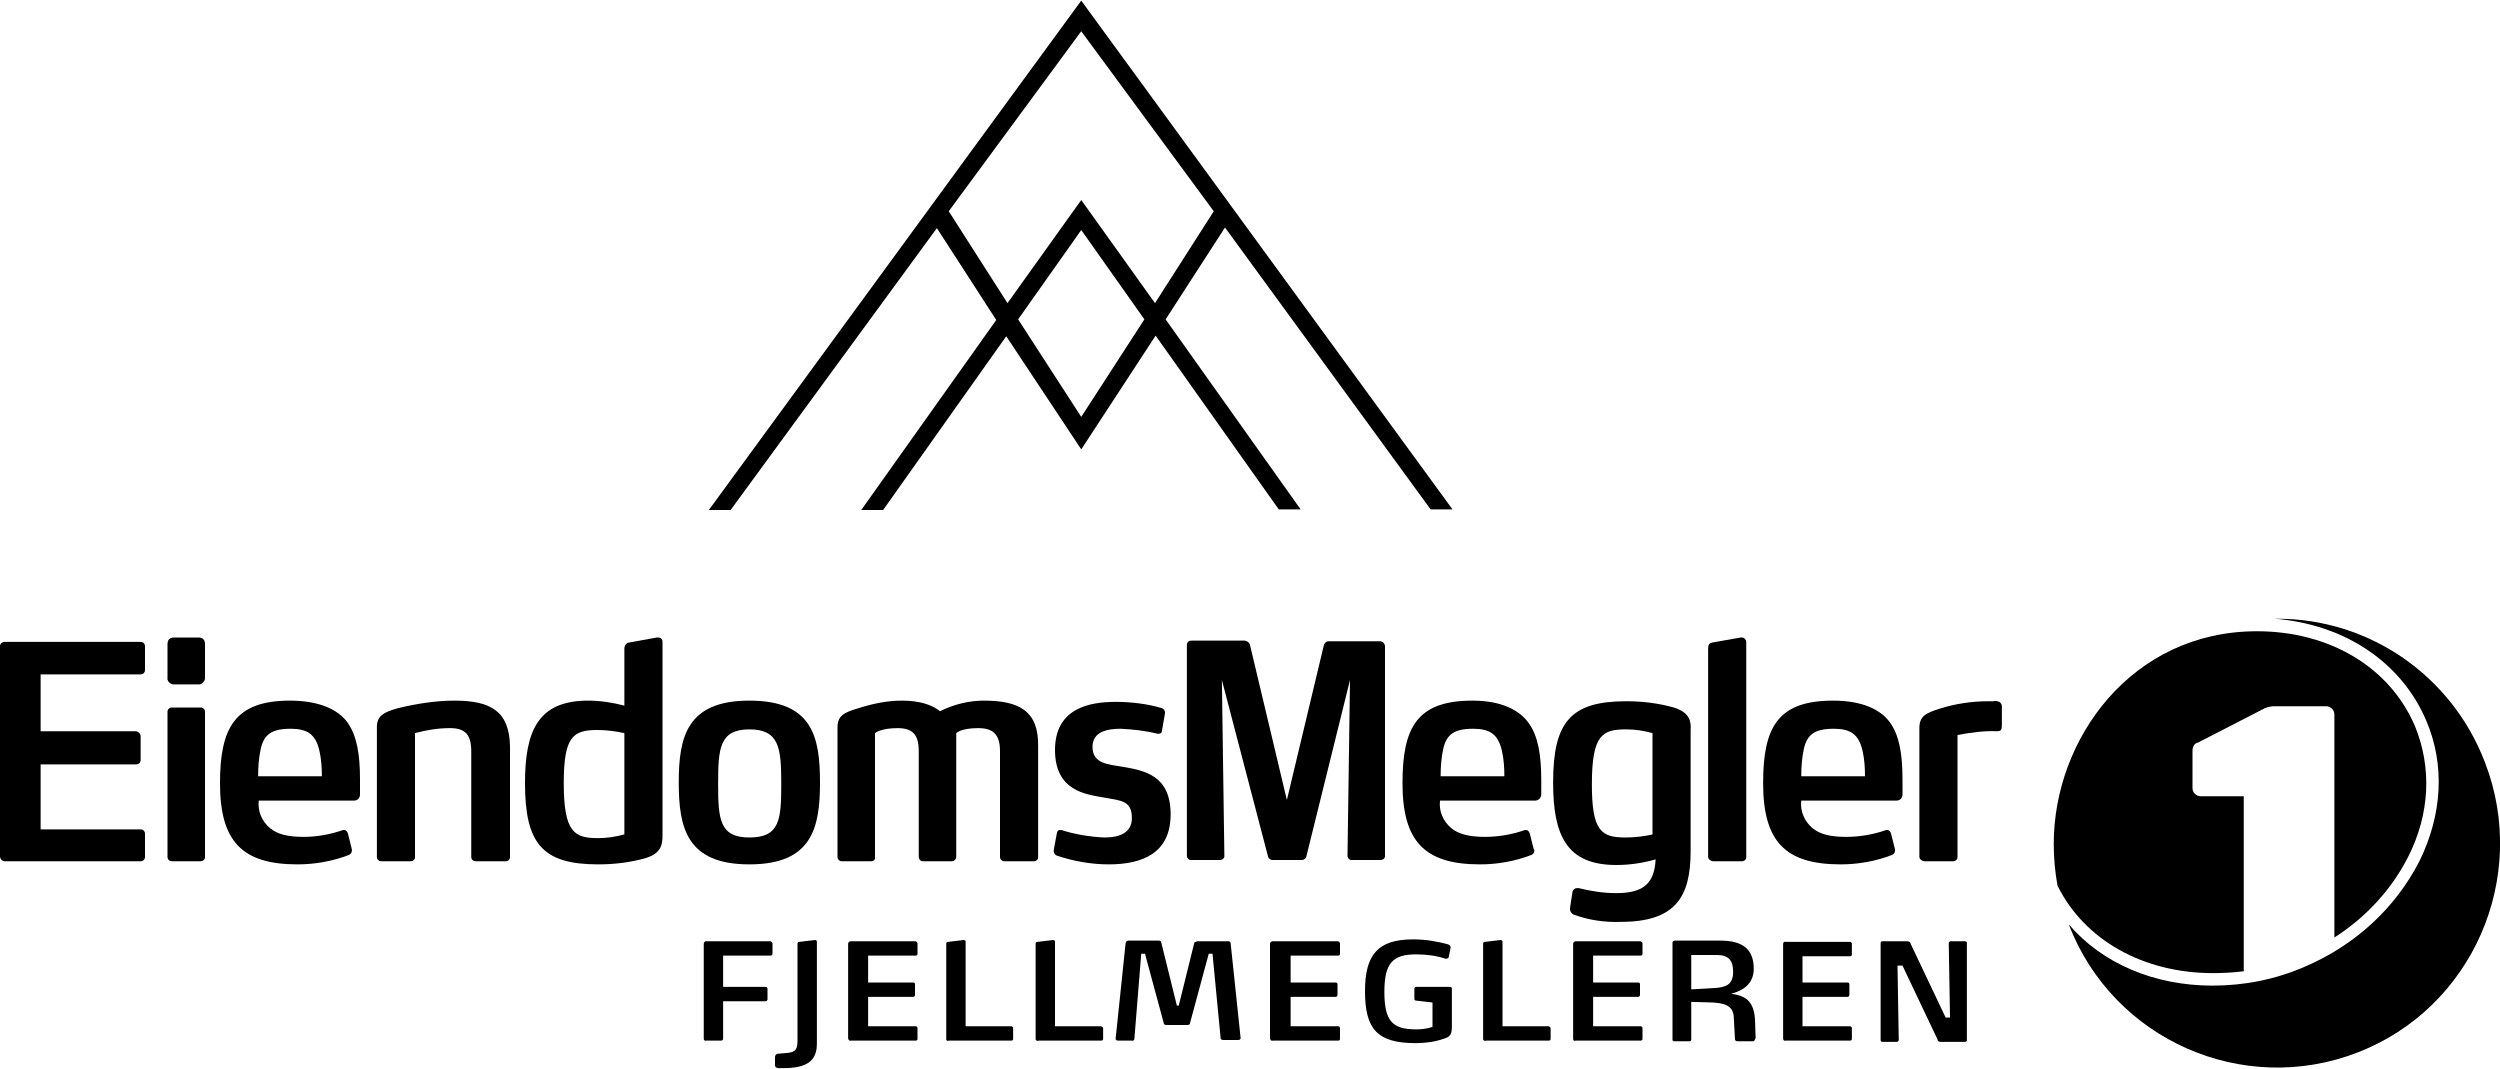 <?xml version="1.0" encoding="utf-8"?>
<!-- Generator: Adobe Illustrator 28.1.0, SVG Export Plug-In . SVG Version: 6.00 Build 0)  -->
<svg version="1.1" id="Artwork" xmlns="http://www.w3.org/2000/svg" xmlns:xlink="http://www.w3.org/1999/xlink" x="0px" y="0px"
	 viewBox="0 0 400 171" style="enable-background:new 0 0 400 171;" xml:space="preserve">
<g>
	<path d="M280.5,166.6H278c-0.2,0-0.4-0.1-0.4-0.3l-0.2-3.6c-0.1-1.8-1.5-2.2-3.4-2.3l-3.4-0.1v6c0,0.2-0.1,0.3-0.3,0.3l0,0h-2.4
		c-0.2,0-0.3-0.1-0.3-0.3l0,0v-15.5c0-0.2,0.2-0.3,0.4-0.3h7.3c3.3,0,5.3,1.2,5.3,4.5c0,2.4-1.7,3.5-3.6,4c2.1,0.3,3.6,1,3.8,4.1
		l0.1,3C280.7,166.5,280.7,166.6,280.5,166.6z M274.7,152.8h-4.1v5.5l3.5-0.2c2-0.1,3.2-0.5,3.2-2.6
		C277.3,153.7,276.6,152.8,274.7,152.8z"/>
	<path d="M112.6,166.2V151c0-0.2,0.2-0.4,0.3-0.4l0,0h10.3c0.2,0,0.3,0.1,0.4,0.3l0,0v1.7c0,0.2-0.2,0.3-0.3,0.3h-7.6v5h6.8
		c0.2,0,0.3,0.2,0.3,0.3v1.7c0,0.2-0.2,0.3-0.3,0.3l0,0h-6.8v6c0,0.2-0.2,0.3-0.3,0.3l0,0H113C112.8,166.6,112.6,166.4,112.6,166.2
		L112.6,166.2z"/>
	<path d="M125.3,170.9h-0.7c-0.3,0-0.6-0.1-0.6-0.5v-1.2c0-0.3,0.1-0.5,0.4-0.6c0,0,0,0,0.1,0l1.1-0.1c1.4-0.1,2-0.3,2-1.9V151
		c0-0.2,0.1-0.3,0.3-0.3l2.5-0.3c0.2,0,0.3,0.1,0.3,0.3l0,0v16.3C130.7,169.9,128.9,170.9,125.3,170.9z"/>
	<path d="M135.7,166.2V151c0-0.2,0.2-0.4,0.4-0.4l0,0h10.3c0.2,0,0.3,0.1,0.4,0.3l0,0v1.7c0,0.2-0.1,0.3-0.3,0.3l0,0h-7.6v4.3h7.2
		c0.2,0,0.3,0.1,0.3,0.3c0,0,0,0,0,0.1v1.6c0,0.2-0.2,0.3-0.3,0.3l0,0h-7.2v4.7h7.6c0.2,0,0.3,0.2,0.3,0.3l0,0v1.7
		c0,0.2-0.1,0.3-0.3,0.3l0,0h-10.3C135.9,166.6,135.8,166.4,135.7,166.2L135.7,166.2z"/>
	<path d="M151.4,166.3V151c0-0.2,0.1-0.3,0.3-0.3l2.5-0.3c0.1,0,0.3,0.1,0.3,0.2c0,0,0,0,0,0.1v13.5h7.3c0.2,0,0.3,0.2,0.3,0.3v1.7
		c0,0.2-0.1,0.3-0.3,0.3l0,0h-10C151.6,166.6,151.4,166.5,151.4,166.3L151.4,166.3z"/>
	<path d="M165.7,166.3V151c0-0.2,0.1-0.3,0.3-0.3l2.5-0.3c0.1,0,0.3,0.1,0.3,0.2c0,0,0,0,0,0.1v13.5h7.3c0.2,0,0.4,0.2,0.4,0.3l0,0
		v1.7c0,0.2-0.1,0.3-0.3,0.3l0,0h-10C165.9,166.6,165.8,166.5,165.7,166.3L165.7,166.3z"/>
	<path d="M191.7,150.6h4.8c0.2,0,0.4,0.1,0.4,0.3l1.6,15.2c0,0.2-0.2,0.3-0.4,0.3h-2.4c-0.2,0-0.4-0.1-0.4-0.3l0,0l-1.3-13.5h-0.6
		l-3,11.1c0,0.2-0.2,0.3-0.4,0.3h-3.4c-0.2,0-0.4-0.1-0.4-0.3l-3-11.1h-0.6l-1.1,13.6c0,0.2-0.2,0.4-0.4,0.3l0,0h-2.2
		c-0.2,0-0.4-0.1-0.4-0.3l1.6-15.3c0-0.2,0.2-0.4,0.4-0.4h4.9c0.2,0,0.4,0.1,0.4,0.3l2.5,10.1h0.3l2.5-10.1
		C191.3,150.7,191.5,150.6,191.7,150.6z"/>
	<path d="M203.2,166.2V151c0-0.2,0.2-0.4,0.4-0.4l0,0H214c0.2,0,0.3,0.1,0.4,0.3l0,0v1.7c0,0.2-0.1,0.3-0.3,0.3l0,0h-7.6v4.3h7.2
		c0.2,0,0.3,0.1,0.3,0.3c0,0,0,0,0,0.1v1.6c0,0.2-0.2,0.3-0.3,0.3l0,0h-7.2v4.7h7.6c0.2,0,0.3,0.2,0.3,0.3v1.7
		c0,0.2-0.1,0.3-0.3,0.3l0,0h-10.4C203.4,166.6,203.3,166.4,203.2,166.2L203.2,166.2z"/>
	<path d="M218.4,158.6c0-5.8,2-8.3,7.7-8.3c1.9,0,3.8,0.3,5.6,0.8c0.3,0.1,0.4,0.3,0.4,0.5l-0.3,1.5c0,0.2-0.2,0.3-0.5,0.3
		c-1.5-0.5-3.1-0.7-4.7-0.7c-3.7,0-5.1,1.3-5.1,6c0,4.7,1.3,6,5.1,6c0.9,0,1.7-0.1,2.6-0.4v-3.9l-2.6-0.3c-0.2,0-0.3-0.1-0.3-0.3
		v-1.6c0-0.2,0.1-0.3,0.3-0.3l0,0h5.4c0.2,0,0.3,0.1,0.3,0.3l0,0v6c0,1.2-0.2,1.7-1.3,2c-1.4,0.5-3,0.7-4.5,0.7
		C220.4,166.9,218.4,164.7,218.4,158.6z"/>
	<path d="M237.3,166.3V151c0-0.2,0.1-0.3,0.3-0.3l2.5-0.3c0.1,0,0.3,0.1,0.3,0.2v0.1v13.5h7.3c0.2,0,0.4,0.2,0.4,0.3l0,0v1.7
		c0,0.2-0.1,0.3-0.3,0.3l0,0h-10C237.5,166.6,237.4,166.5,237.3,166.3L237.3,166.3z"/>
	<path d="M251.7,166.2V151c0-0.2,0.2-0.4,0.4-0.4l0,0h10.3c0.2,0,0.3,0.1,0.4,0.3l0,0v1.7c0,0.2-0.1,0.3-0.3,0.3l0,0h-7.6v4.3h7.2
		c0.2,0,0.3,0.1,0.3,0.3c0,0,0,0,0,0.1v1.6c0,0.2-0.2,0.3-0.3,0.3l0,0h-7.2v4.7h7.6c0.2,0,0.3,0.2,0.3,0.3v1.7
		c0,0.2-0.1,0.3-0.3,0.3l0,0h-10.4C251.9,166.6,251.7,166.5,251.7,166.2C251.7,166.3,251.7,166.2,251.7,166.2z"/>
	<path d="M285.3,166.2V151c0-0.2,0.2-0.4,0.4-0.3H296c0.2,0,0.3,0.2,0.3,0.3l0,0v1.7c0,0.2-0.1,0.3-0.3,0.3l0,0h-7.6v4.2h7.2
		c0.2,0,0.3,0.1,0.3,0.3c0,0,0,0,0,0.1v1.6c0,0.2-0.2,0.3-0.3,0.3h-7.2v4.7h7.6c0.2,0,0.3,0.2,0.3,0.3v1.7c0,0.2-0.1,0.3-0.3,0.3
		l0,0h-10.4C285.5,166.6,285.3,166.4,285.3,166.2L285.3,166.2z"/>
	<path d="M305.7,151l5.6,11.8h0.7l-0.2-11.9c0-0.2,0.2-0.3,0.3-0.3l0,0h2.3c0.1,0,0.3,0.1,0.3,0.2c0,0,0,0,0,0.1v15.5
		c0,0.2-0.1,0.3-0.3,0.3l0,0h-3.9c-0.2,0-0.5-0.1-0.5-0.4l-5.6-11.8h-0.8l0.2,11.9c0,0.2-0.2,0.3-0.3,0.3l0,0h-2.3
		c-0.2,0-0.3-0.1-0.3-0.3l0,0v-15.5c0-0.2,0.1-0.3,0.3-0.3l0,0h3.9C305.4,150.6,305.7,150.7,305.7,151z"/>
	<path d="M22.5,132.7h-16v-10.4h15.3c0.4,0,0.7-0.3,0.7-0.7l0,0v-3.8c0-0.4-0.3-0.7-0.7-0.8l0,0H6.5v-9.1h16c0.4,0,0.7-0.3,0.7-0.7
		c0,0,0,0,0-0.1v-3.7c0-0.4-0.3-0.7-0.7-0.7c0,0,0,0-0.1,0H0.8c-0.5,0-0.8,0.3-0.8,0.7V137c0,0.4,0.3,0.8,0.8,0.8h21.7
		c0.4,0,0.7-0.3,0.7-0.7l0,0v-3.7C23.2,133,22.9,132.7,22.5,132.7L22.5,132.7z"/>
	<path d="M31.7,102h-3.8c-0.7,0-1.1,0.3-1.1,1.1v5.3c-0.1,0.5,0.3,1,0.9,1.1c0.1,0,0.1,0,0.2,0h3.8c0.5,0.1,1-0.4,1.1-0.9
		c0-0.1,0-0.1,0-0.2v-5.3C32.8,102.3,32.4,102,31.7,102z"/>
	<path d="M32.1,113.2h-4.6c-0.4,0-0.7,0.3-0.7,0.7l0,0v23.2c0,0.4,0.3,0.7,0.7,0.7l0,0h4.6c0.4,0,0.7-0.3,0.7-0.6c0,0,0,0,0-0.1
		v-23.2C32.8,113.5,32.5,113.2,32.1,113.2L32.1,113.2z"/>
	<path d="M46.4,112.1c-8.8,0-11.2,4.3-11.2,13.2c0,9.3,3.5,13,12.4,13c2.8,0,5.6-0.5,8.2-1.5c0.3-0.1,0.5-0.4,0.5-0.7
		c0-0.1,0-0.2,0-0.2l-0.6-2.4c-0.1-0.5-0.4-0.7-0.6-0.7c-0.1,0-0.2,0-0.2,0c-2,0.7-4.2,1.1-6.3,1.1c-2.5,0-4.2-0.4-5.4-1.4
		c-1.3-1.1-2-2.7-1.8-4.4h15.2c0.6,0,1-0.4,1-1v-0.1v-2.3c0-4-0.5-7-2-9.1C54.1,113.5,51,112.1,46.4,112.1z M41.3,124.2
		c0-1.4,0.1-2.9,0.4-4.3c0.5-2.4,1.8-3.3,4.8-3.3c2.7,0,4,0.9,4.6,3.5c0.3,1.3,0.4,2.7,0.4,4.1H41.3z"/>
	<path d="M72.7,112.1c-3,0-6.1,0.5-9,1.2c-2.5,0.7-3.4,1.3-3.4,3.1v20.7c0,0.4,0.3,0.7,0.7,0.7c0,0,0,0,0.1,0h4.6
		c0.4,0,0.7-0.3,0.7-0.6c0,0,0,0,0-0.1v-19.8c1.8-0.5,3.7-0.8,5.6-0.8c2.4,0,3.4,1,3.4,3.7v16.9c0,0.4,0.3,0.7,0.7,0.7
		c0,0,0,0,0.1,0h4.7c0.4,0,0.7-0.3,0.7-0.6c0,0,0,0,0-0.1v-17.7C81.5,113.7,78.4,112.1,72.7,112.1z"/>
	<path d="M105.3,102h-0.2l-4.4,0.8c-0.5,0-0.8,0.5-0.8,1l0,0v9.1c-1.9-0.5-3.9-0.8-5.8-0.8c-8,0-10.1,4.8-10.1,13.2
		c0,9.7,2.8,13,11.7,13c2.6,0,5.1-0.3,7.6-1c2.6-0.8,2.7-2.3,2.7-3.7v-31C106,102.4,105.8,102,105.3,102
		C105.4,102,105.4,102,105.3,102z M99.9,133.5c-1.4,0.4-2.8,0.6-4.2,0.6c-3.8,0-5.5-0.9-5.5-8.8c0-7.5,1.5-8.5,5.4-8.5
		c1.5,0,2.9,0.2,4.3,0.5C99.9,117.2,99.9,133.5,99.9,133.5z"/>
	<path d="M119.9,112.1c-10,0-11.3,5.8-11.3,13.1c0,7.3,1.3,13.1,11.3,13.1s11.3-5.8,11.3-13.1C131.2,117.9,130,112.1,119.9,112.1z
		 M119.9,134c-4.8,0-5-3-5-8.6c0-5.6,0.2-8.7,5-8.7c4.8,0,5.1,3,5.1,8.7C125,131.1,124.8,134,119.9,134z"/>
	<path d="M157.4,112.1c-2.4,0-4.8,0.6-7,1.7c-1.2-1-3.2-1.7-6.1-1.7c-2.4,0-4.7,0.5-6.9,1.2c-2.5,0.7-3.4,1.3-3.4,3.1v20.7
		c0,0.4,0.3,0.7,0.7,0.7c0,0,0,0,0.1,0h4.6c0.4,0,0.7-0.3,0.6-0.7l0,0v-19.8c0,0,0.9-0.8,3.6-0.8c2.4,0,3.4,1,3.4,3.7v16.9
		c0,0.4,0.3,0.7,0.6,0.7h0.1h4.6c0.3,0,0.6-0.2,0.7-0.6v-0.1v-19.8c0,0,0.7-0.8,3.5-0.8c2.4,0,3.5,1,3.5,3.7v16.9
		c0,0.4,0.3,0.7,0.7,0.7l0,0h4.7c0.4,0,0.7-0.3,0.7-0.6c0,0,0,0,0-0.1v-17.7C166.2,113.7,163,112.1,157.4,112.1z"/>
	<path d="M179.7,122.7c-2.4-0.4-4.9-0.5-4.9-3.2c0-2.4,2.3-2.9,4.5-2.9c2,0.1,3.9,0.3,5.9,0.8h0.2c0.3,0,0.5-0.2,0.5-0.4l0,0
		l0.5-2.9v-0.1c0-0.3-0.2-0.6-0.5-0.7c-2.4-0.7-4.9-1-7.4-1c-4,0-9.7,0.9-9.7,7.7c0,6.6,5,7.1,7.8,7.6c2.8,0.5,4.5,0.5,4.5,3.3
		c0,2.3-1.9,3.1-4.4,3.1c-2.3-0.1-4.7-0.5-6.9-1.2h-0.2c-0.3,0-0.4,0.1-0.5,0.5l-0.5,2.7v0.2c0,0.3,0.2,0.6,0.5,0.7
		c2.7,0.9,5.5,1.4,8.3,1.4c5.4,0,9.9-1.8,9.9-8C187.3,124.1,183.2,123.3,179.7,122.7z"/>
	<path d="M235.6,112.1c-8.9,0-11.2,4.3-11.2,13.2c0,9.3,3.5,13,12.4,13c2.8,0,5.6-0.5,8.2-1.5c0.3-0.1,0.5-0.4,0.5-0.7
		c0-0.1,0-0.2-0.1-0.2l-0.6-2.4c-0.1-0.5-0.4-0.7-0.6-0.7c-0.1,0-0.2,0-0.2,0c-2,0.7-4.2,1.1-6.4,1.1c-2.4,0-4.2-0.4-5.4-1.4
		c-1.3-1.1-2-2.7-1.8-4.4h15.2c0.6,0,1-0.5,1-1l0,0v-2.3c0-4-0.5-7-2-9.1S240.2,112.1,235.6,112.1z M230.5,124.2
		c0-1.4,0.1-2.9,0.4-4.3c0.5-2.4,1.8-3.3,4.8-3.3c2.7,0,4,0.9,4.6,3.5c0.3,1.3,0.4,2.7,0.4,4.1H230.5z"/>
	<path d="M293.3,112.1c-8.9,0-11.2,4.3-11.2,13.2c0,9.3,3.5,13,12.4,13c2.8,0,5.6-0.5,8.2-1.5c0.3-0.1,0.5-0.4,0.5-0.7
		c0-0.1,0-0.2,0-0.2l-0.6-2.4c-0.1-0.5-0.4-0.7-0.6-0.7c-0.1,0-0.2,0-0.2,0c-2,0.7-4.2,1.1-6.4,1.1c-2.5,0-4.2-0.4-5.4-1.4
		c-1.3-1.1-2-2.7-1.8-4.4h15.2c0.6,0,1-0.4,1-1v-0.1v-2.3c0-4-0.5-7-2-9.1S297.9,112.1,293.3,112.1z M288.2,124.2
		c0-1.4,0.1-2.9,0.4-4.3c0.5-2.4,1.8-3.3,4.8-3.3c2.7,0,4,0.9,4.6,3.5c0.3,1.3,0.4,2.7,0.4,4.1H288.2z"/>
	<path d="M319.9,112.3c-0.3-0.1-0.6-0.2-1-0.1h-0.8c-2.6,0-5.3,0.4-7.8,1.2c-2.2,0.7-3.2,1.2-3.2,3.1v20.6c0,0.4,0.5,0.7,0.8,0.7
		h4.6c0.4,0,0.7-0.3,0.7-0.6c0,0,0,0,0-0.1v-19.5c2.1-0.4,4.3-0.7,6.4-0.6c0.6,0,0.7-0.4,0.7-0.9V113
		C320.3,112.8,320.2,112.5,319.9,112.3z"/>
	<path d="M278.7,102h-0.2l-4.5,0.8c-0.5,0.1-0.7,0.3-0.7,1v33.3c0,0.4,0.5,0.7,0.8,0.7h4.6c0.4,0,0.7-0.3,0.7-0.6c0,0,0,0,0-0.1
		v-34.4C279.4,102.4,279.1,102,278.7,102L278.7,102z"/>
	<path d="M220.8,102.6h-8.2c-0.4,0-0.7,0.3-0.8,0.7l-5.9,24.7l-5.9-24.8c-0.1-0.4-0.4-0.6-0.8-0.7h-8.6c-0.4,0-0.7,0.3-0.7,0.7v33.7
		c0,0.4,0.3,0.7,0.6,0.7c0,0,0,0,0.1,0h4.6c0.4,0,0.7-0.3,0.7-0.6v-0.1l-0.4-28.1l7.4,28.3l0,0l0,0c0.1,0.3,0.4,0.5,0.7,0.5h4.7
		c0.3,0,0.6-0.2,0.7-0.5l0,0l0,0l7-28.3l-0.4,28.1c0,0.4,0.3,0.7,0.6,0.7c0,0,0,0,0.1,0h4.6c0.4,0,0.7-0.3,0.7-0.6c0,0,0,0,0-0.1
		v-33.6C221.5,102.9,221.2,102.6,220.8,102.6z"/>
	<path d="M267.8,113.2c-2.5-0.7-5-1-7.6-1c-8.9,0-11.7,3.3-11.7,13c0,8.4,2.1,13.2,10.1,13.2c2.1,0,4.2-0.3,6.3-0.9
		c-0.2,3.9-2,5.4-6.3,5.4c-2,0-4-0.3-6-0.8c-0.1,0-0.2,0-0.3,0c-0.3,0-0.6,0.2-0.7,0.6l-0.4,2.6c0,0.1,0,0.2,0,0.2
		c0,0.3,0.2,0.6,0.5,0.8c2.4,0.9,5,1.3,7.6,1.2c8.7,0,11.2-3.9,11.2-11.3l0,0v-19.4C270.6,115.5,270.4,114,267.8,113.2z
		 M264.5,133.5c-1.4,0.3-2.9,0.5-4.4,0.5c-3.9,0-5.4-1-5.4-8.5c0-8,1.7-8.8,5.5-8.8c1.4,0,2.8,0.2,4.2,0.6v16.3H264.5z"/>
	<path d="M364.4,99H364c11.1,0.9,20.2,6.9,24.2,16.3c3,7,2.6,15-1.1,22.5c-3.9,7.6-10.4,13.5-18.4,16.9c-4.6,2-9.6,3-14.7,3
		c-9.4,0-17.7-3.6-23-9.8c7.1,18.5,27.9,27.6,46.2,20.5c18.4-7.1,27.5-28,20.4-46.4C392.3,108.1,379.1,99,364.4,99z"/>
	<path d="M354.1,155.7c1.6,0,3.3-0.1,4.9-0.3v-28h-6.9c-0.7,0-1.3-0.6-1.3-1.3v-6c0-0.6,0.3-1.2,0.9-1.3l10.7-5.5
		c0.5-0.2,1-0.3,1.5-0.3h8.3c0.7,0,1.3,0.6,1.3,1.3V150c5-3.2,9.1-7.6,11.8-12.9c3.5-6.9,3.8-14.3,1.1-20.9
		c-4-9.4-13.6-15.2-25.3-15.2c-20.1,0-32.5,17.3-32.5,34c0,2.3,0.2,4.5,0.6,6.7C333.5,150.4,342.9,155.7,354.1,155.7z"/>
	<path d="M228.9,81.5h3.5L173,0.1l-59,80.7l-0.6,0.8h3.5l33-45.1l9.5,14.7l-21.6,30.4h3.5l19.7-27.8L173,71.9l11.9-18.2l19.7,27.8
		h3.5l-21.6-30.4l9.5-14.7L228.9,81.5z M183.1,51.1L173,66.7l-10.1-15.6L173,36.8L183.1,51.1z M194.2,33.8l-9.4,14.7L173,32
		l-11.8,16.5l-9.4-14.7L173,5L194.2,33.8z"/>
</g>
</svg>
